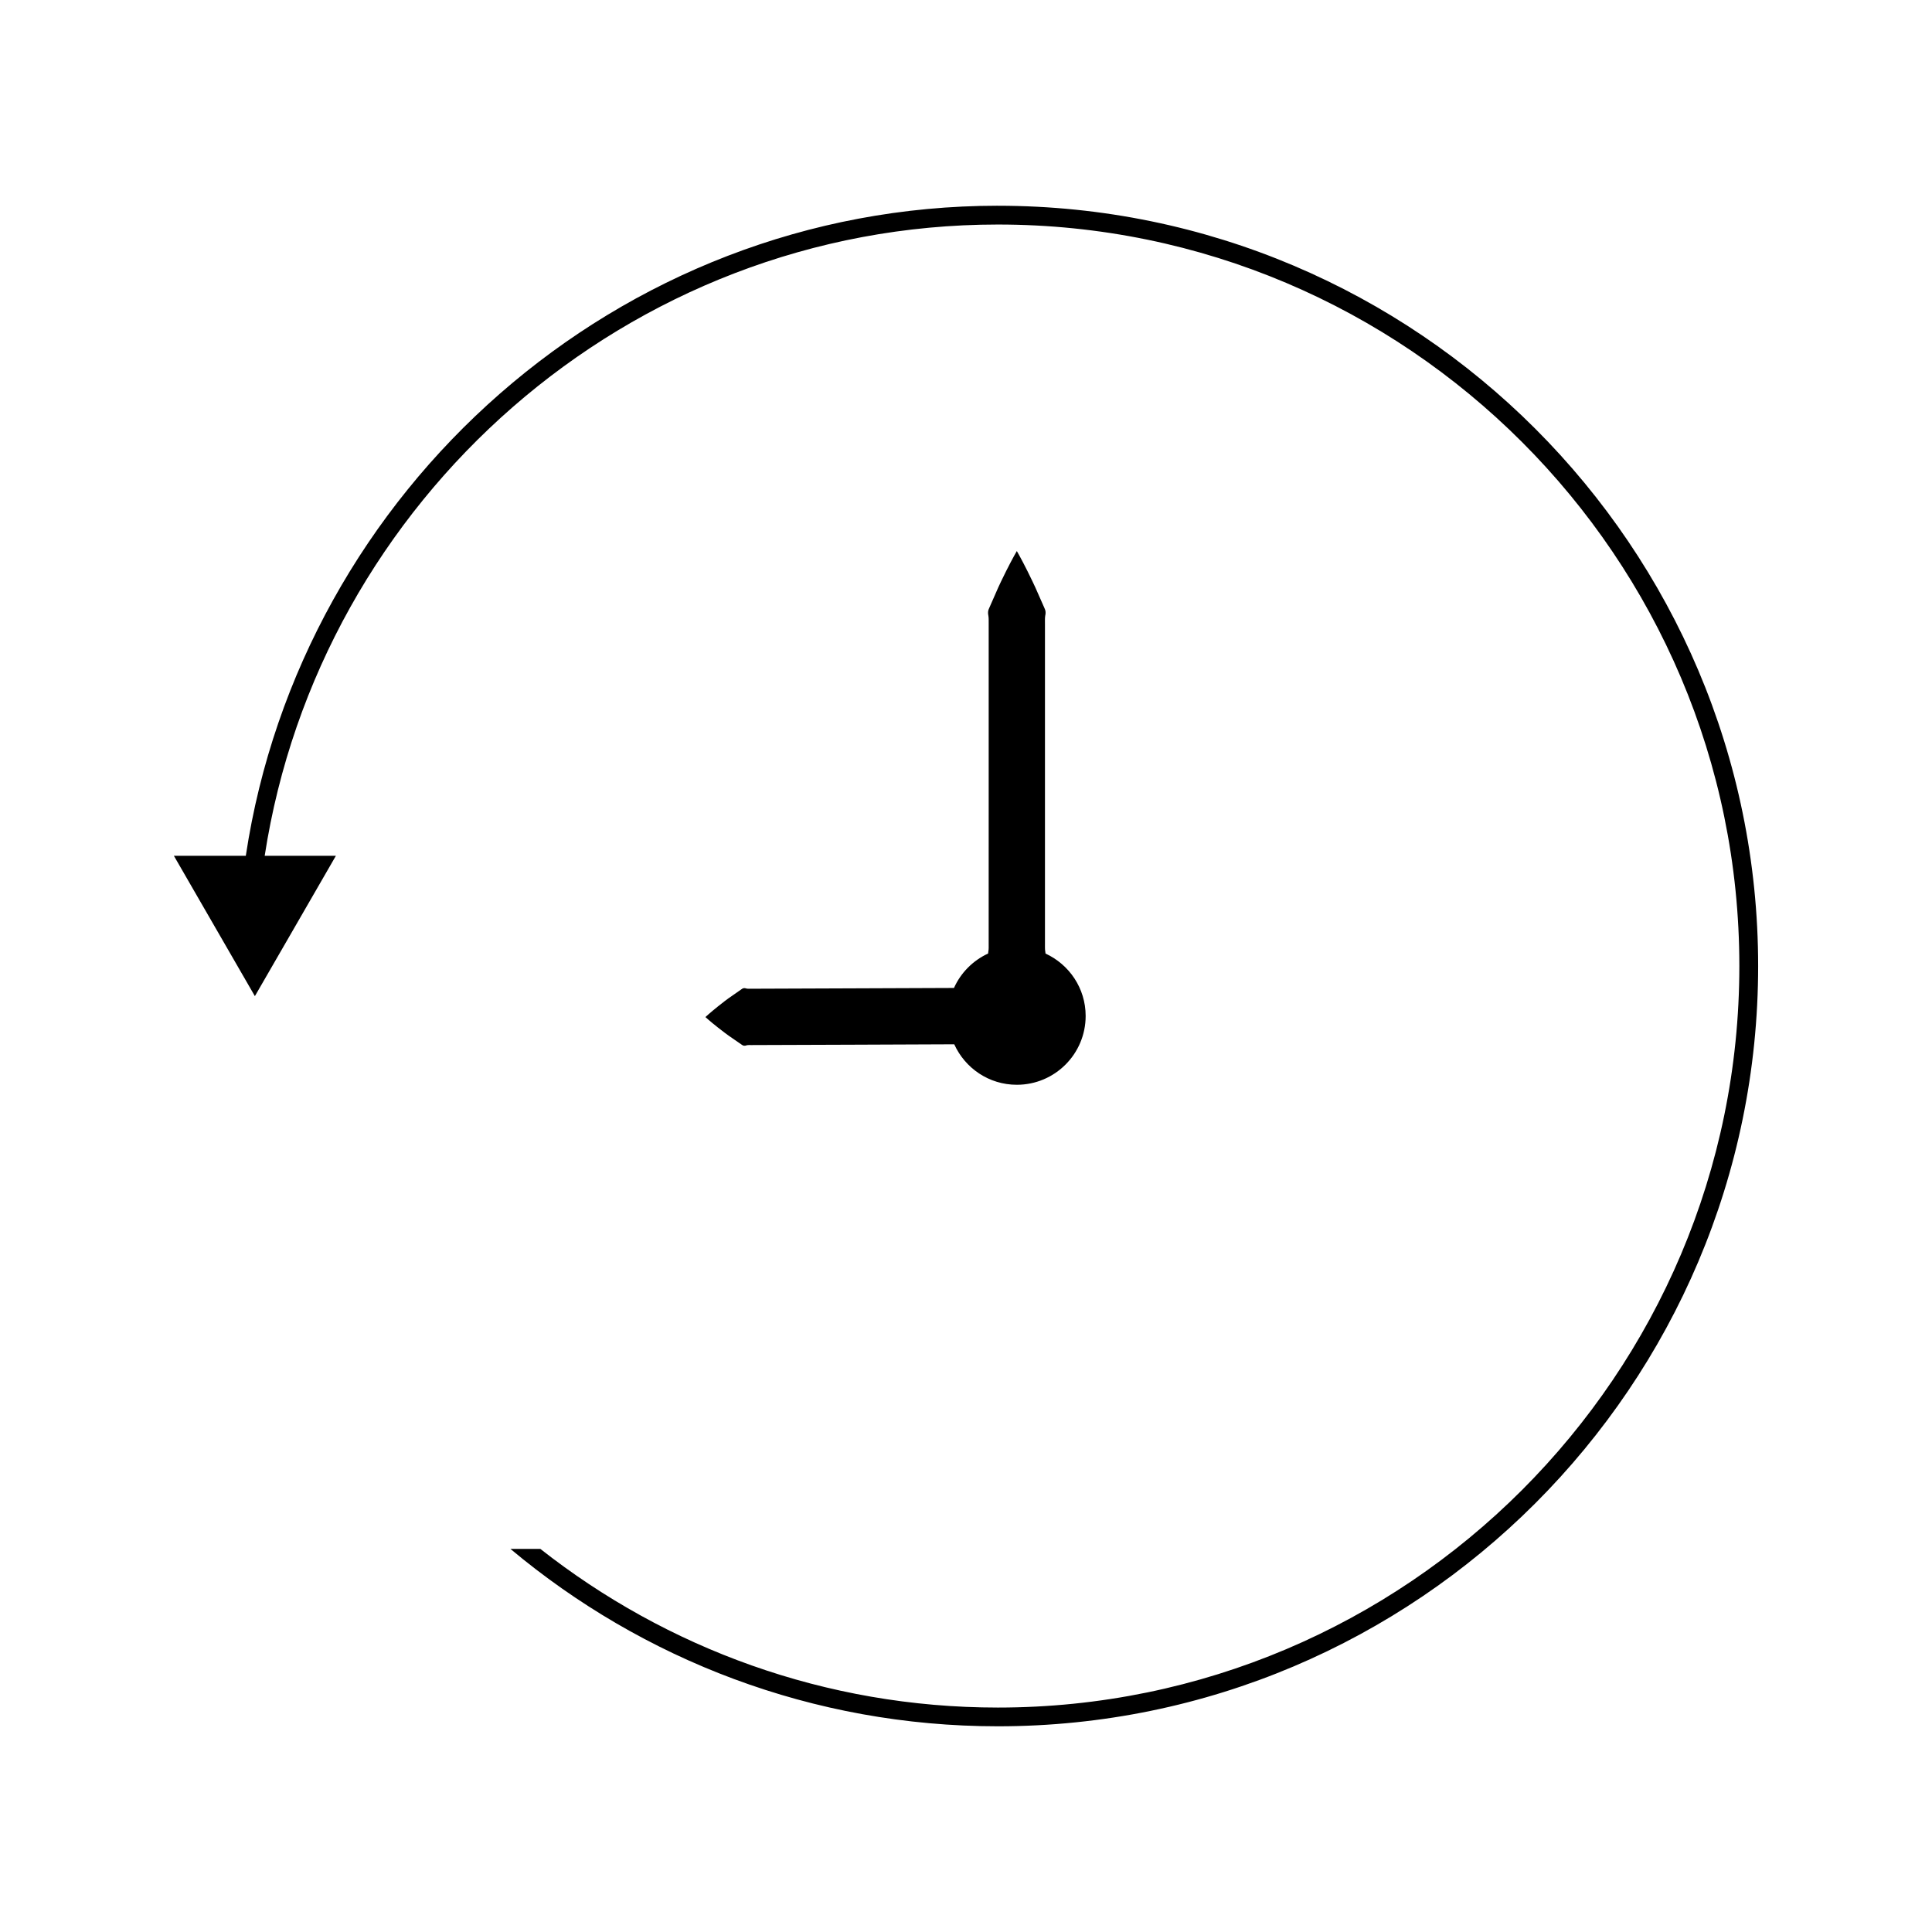 <?xml version="1.0" encoding="UTF-8"?>
<!-- Uploaded to: ICON Repo, www.iconrepo.com, Generator: ICON Repo Mixer Tools -->
<svg fill="#000000" width="800px" height="800px" version="1.1" viewBox="144 144 512 512" xmlns="http://www.w3.org/2000/svg">
 <g>
  <path d="m406.01 394.08c-0.012 0.719 0.047 1.422-0.094 2.121-0.035 0.164-0.035 0.332-0.059 0.492-4.016 1.859-7.231 5.09-9.043 9.125h-0.02c-7.32 0.027-17.07 0.066-26.84 0.105-9.758 0.035-19.516 0.066-26.832 0.102-0.457-0.012-0.906 0.047-1.355-0.062-0.441-0.164-0.867-0.141-1.281 0.211-0.828 0.582-1.625 1.133-2.371 1.652-1.484 0.996-2.781 2.043-3.836 2.875-2.125 1.699-3.336 2.832-3.336 2.832s1.223 1.129 3.363 2.809c1.07 0.828 2.367 1.859 3.856 2.852 0.75 0.516 1.539 1.059 2.379 1.645 0.426 0.348 0.844 0.367 1.289 0.188 0.438-0.117 0.883-0.059 1.348-0.074 7.32-0.035 17.078-0.066 26.84-0.094 9.762-0.047 19.512-0.09 26.84-0.109h0.027c2.867 6.32 9.188 10.727 16.582 10.727 10.078 0 18.242-8.164 18.242-18.242 0-7.348-4.367-13.645-10.633-16.531-0.027-0.156-0.02-0.324-0.059-0.488-0.137-0.691-0.074-1.395-0.09-2.121v-42.395-42.395c0.016-0.719-0.047-1.426 0.066-2.113 0.168-0.688 0.152-1.363-0.195-2.027-0.582-1.316-1.141-2.566-1.652-3.738-0.996-2.352-2.035-4.394-2.859-6.086-1.691-3.379-2.816-5.305-2.816-5.305s-1.133 1.922-2.824 5.289c-0.836 1.691-1.859 3.731-2.856 6.086-0.516 1.176-1.066 2.426-1.645 3.742-0.348 0.656-0.367 1.328-0.211 2.027 0.117 0.684 0.059 1.395 0.078 2.113v42.395c-0.004 15.41-0.004 30.828-0.004 42.395z"/>
  <path d="m408.44 198.52c-100.84 0-184.69 75.441-199.3 172.28h-19.055l21.461 37.188 10.738-18.594 10.73-18.594h-18.867c14.496-94.156 96.145-167.3 194.29-167.3 108.35 0 196.51 88.152 196.51 196.5 0.008 108.35-88.145 196.52-196.5 196.52-45.727 0-87.82-15.75-121.25-42.047h-7.93c35 29.32 80.055 47.012 129.18 47.012 111.11 0.004 201.48-90.379 201.48-201.48s-90.379-201.48-201.48-201.48z"/>
 </g>
</svg>